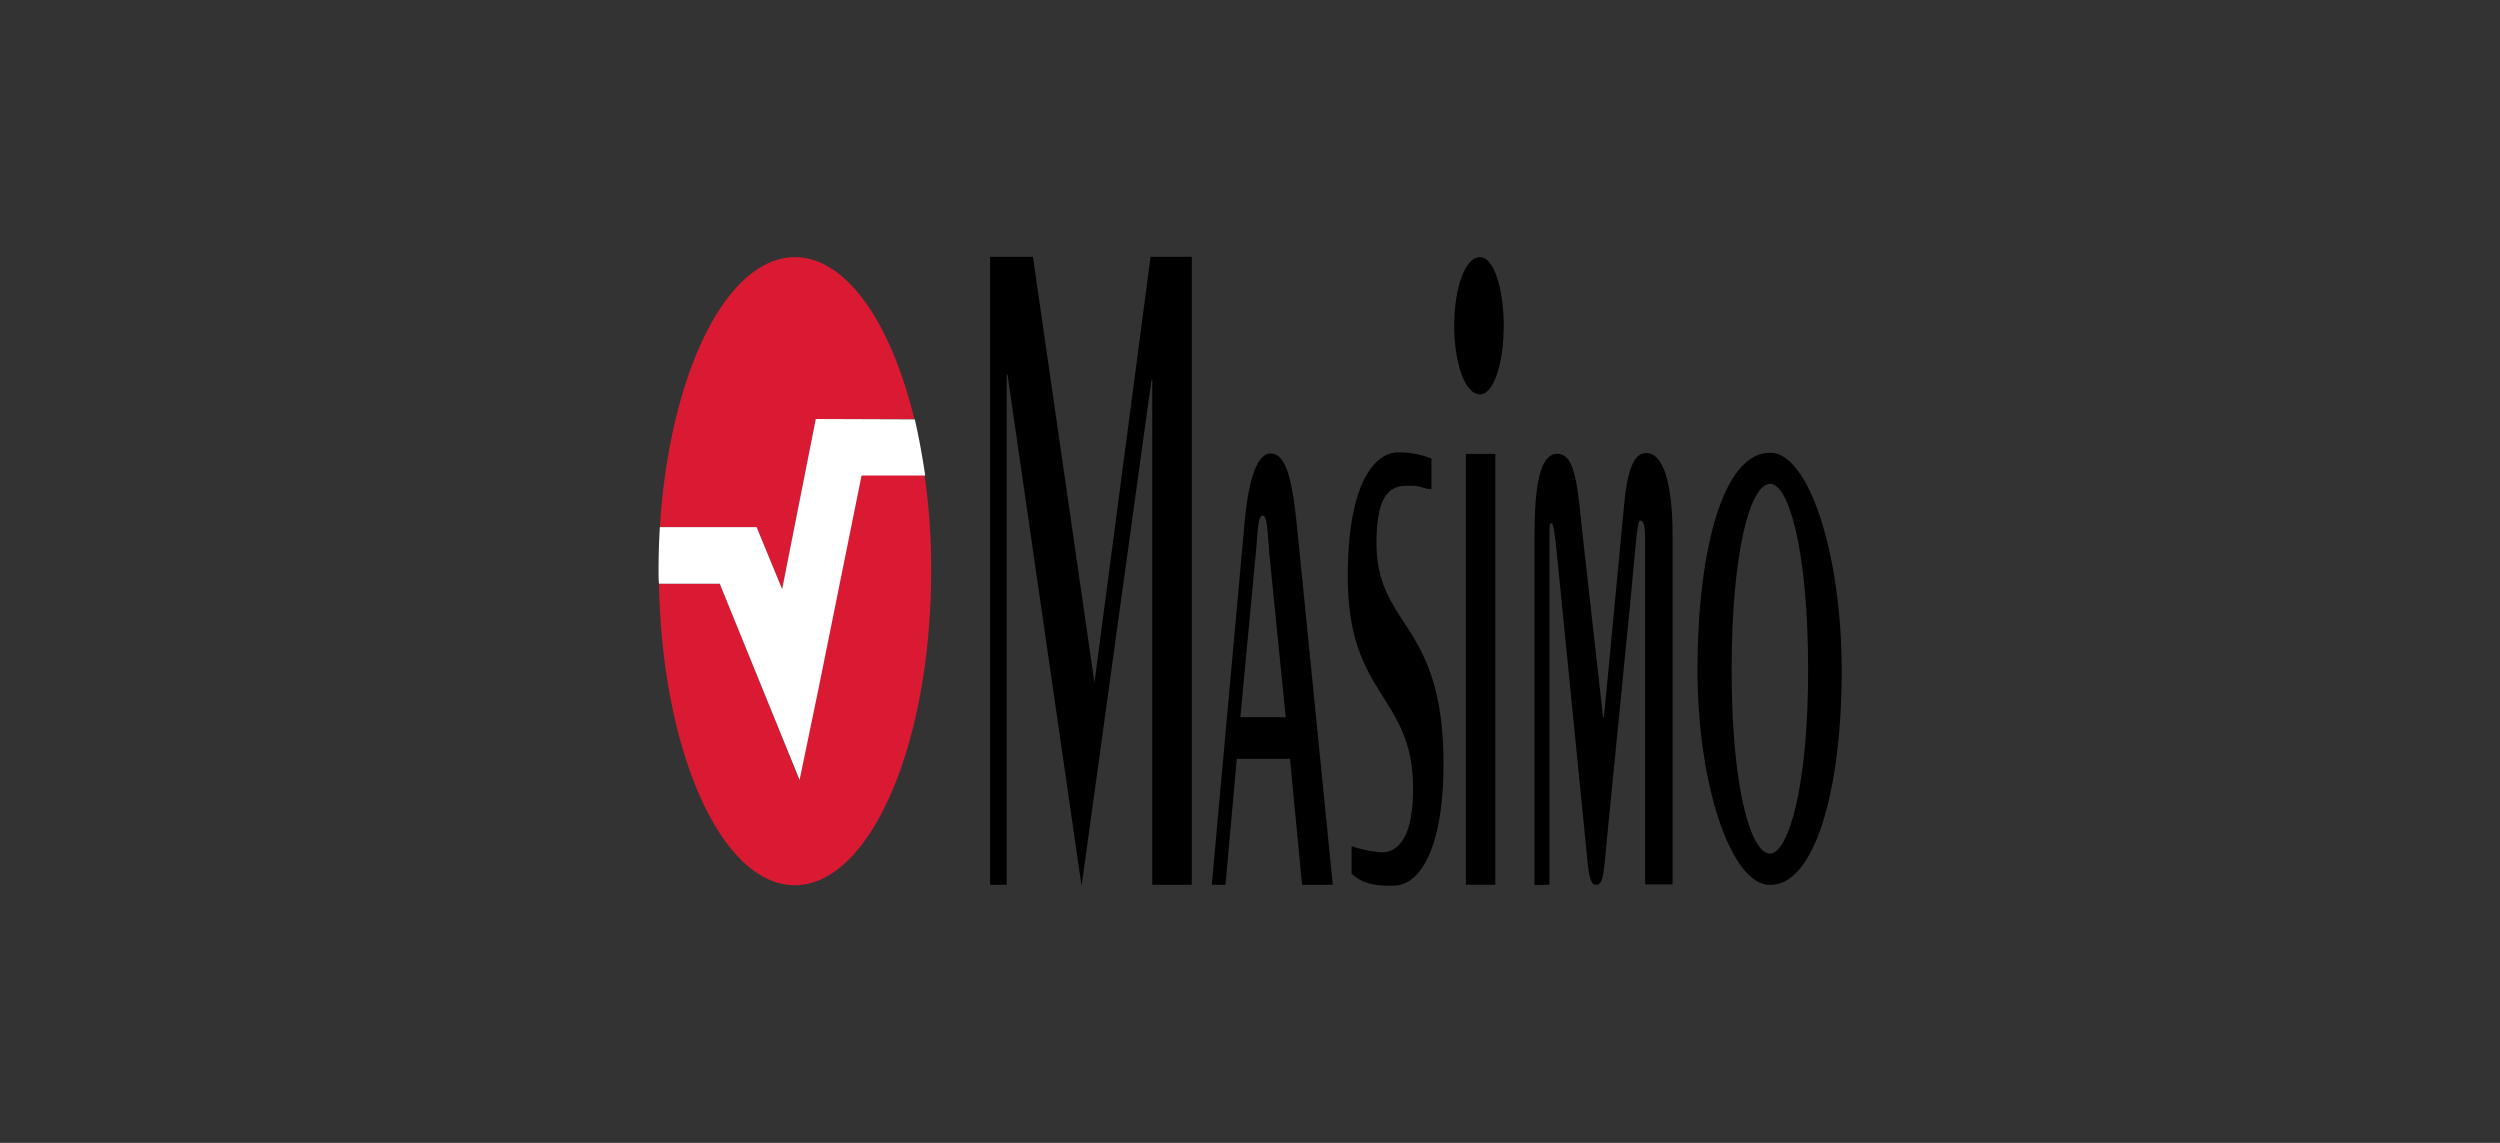 <svg id="Logo" xmlns="http://www.w3.org/2000/svg" viewBox="0 0 350 160"><rect x="0" y="0" width="350" height="160" fill="#333333" stroke="none"/><defs><style>.cls-1{fill:#da1a32;}.cls-2{fill:#fff;}</style></defs><path class="cls-1" d="M105.94,73.8l1,2.44,2.57,6.23,4.71-23.81H128C124.75,45.15,118.46,36,111.3,36c-9.67,0-17.58,16.42-18.92,37.79h13.56Z"/><path class="cls-1" d="M114.5,96.57l-2.62,12.63-4.77-11.88-6.35-15.6h-8.5c.41,23.46,8.73,42.21,19,42.21,10.54,0,19.1-19.68,19.1-44a90.39,90.39,0,0,0-.93-13.45h-8.91L114.5,96.57Z"/><path class="cls-2" d="M114.21,58.66,109.5,82.47l-2.57-6.23-1-2.44H92.38c-.12,2-.18,4.07-.18,6.17a17.06,17.06,0,0,0,.06,1.75h8.5l6.35,15.6,4.83,11.88,2.62-12.63,6.06-30h8.91c-.41-2.74-.88-5.36-1.46-7.86Z"/><path d="M207.2,36c-2.1,0-3.61,4.37-3.61,9.61s1.51,9.61,3.61,9.61c1.92,0,3.32-4.37,3.32-9.61S209.12,36,207.2,36Z"/><path d="M189.21,122.3c1.86,1.69,3.72,1.69,5.88,1.69,3.72,0,7-5.24,7-17.06,0-20-9.38-19-9.38-30.92,0-8.44,3-8,5.12-8,.88,0,1.69.46,2.57.46V64.19a12.85,12.85,0,0,0-4.6-.87c-3.09,0-7.11,3.78-7.11,17.41,0,16.94,9.14,16.48,9.14,29.69,0,7.22-2.32,8.91-4.42,8.91a16.68,16.68,0,0,1-4.19-.87v3.84Z"/><polygon points="209.35 123.87 209.35 63.55 205.22 63.55 205.22 123.87 209.35 123.87"/><path d="M216.92,123.87V76.59c0-3.32,0-3.32.29-3.32s.41,1.29.7,3.73l4.14,41.58c.29,2.91.4,5.29,1.34,5.29s1.1-.75,1.51-5.7l3.38-34.24c.7-7.39.93-11.06,1.34-11.06s.7.4.7,2.85v48.1h3.84V74.91c0-7-1.22-11.48-3.67-11.48-1.51,0-2.56,1.63-3.09,7l-2.85,30h-.12L221.58,75c-.7-6.52-.93-11.47-3.55-11.47-2.45,0-3.2,4.49-3.2,11.47v48.91Z"/><path d="M247.78,119.51h0c-2.73-.12-5.35-9.38-5.35-25.68,0-16.71,2.62-26,5.35-26.09h.06c2.56,0,5.3,9.2,5.3,26.09,0,16.42-2.79,25.68-5.36,25.68Zm.06-56.13h-.06c-6.46,0-10.13,13.33-10.13,30.51,0,16,4.72,30,10.13,30h.06c6.23,0,10-13.22,10-30,0-16.48-4.66-30.51-10-30.51Z"/><polygon points="138.61 123.87 140.94 123.87 140.94 52.43 141.05 52.43 151.42 124.05 151.42 124.05 161.2 53.24 161.32 53.24 161.32 123.87 166.85 123.87 166.85 35.95 161.08 35.95 153.22 95.58 144.61 35.95 138.61 35.95 138.61 123.87"/><path d="M175.82,77.47c.29-3.32.29-5.3,1-5.3h0c.59.17.64,2.21.88,5.3L180,100.41h-6.35l2.16-22.94Zm6.46,46.4h4.31l-4.72-47.28c-.7-7-1.22-13.1-4-13.1a1.55,1.55,0,0,0-1,.41h0c-1.51,1.22-2.27,5.12-2.68,9.84l-4.54,50.13h1.92l1.58-17.64h7.45l1.69,17.64Z"/></svg>